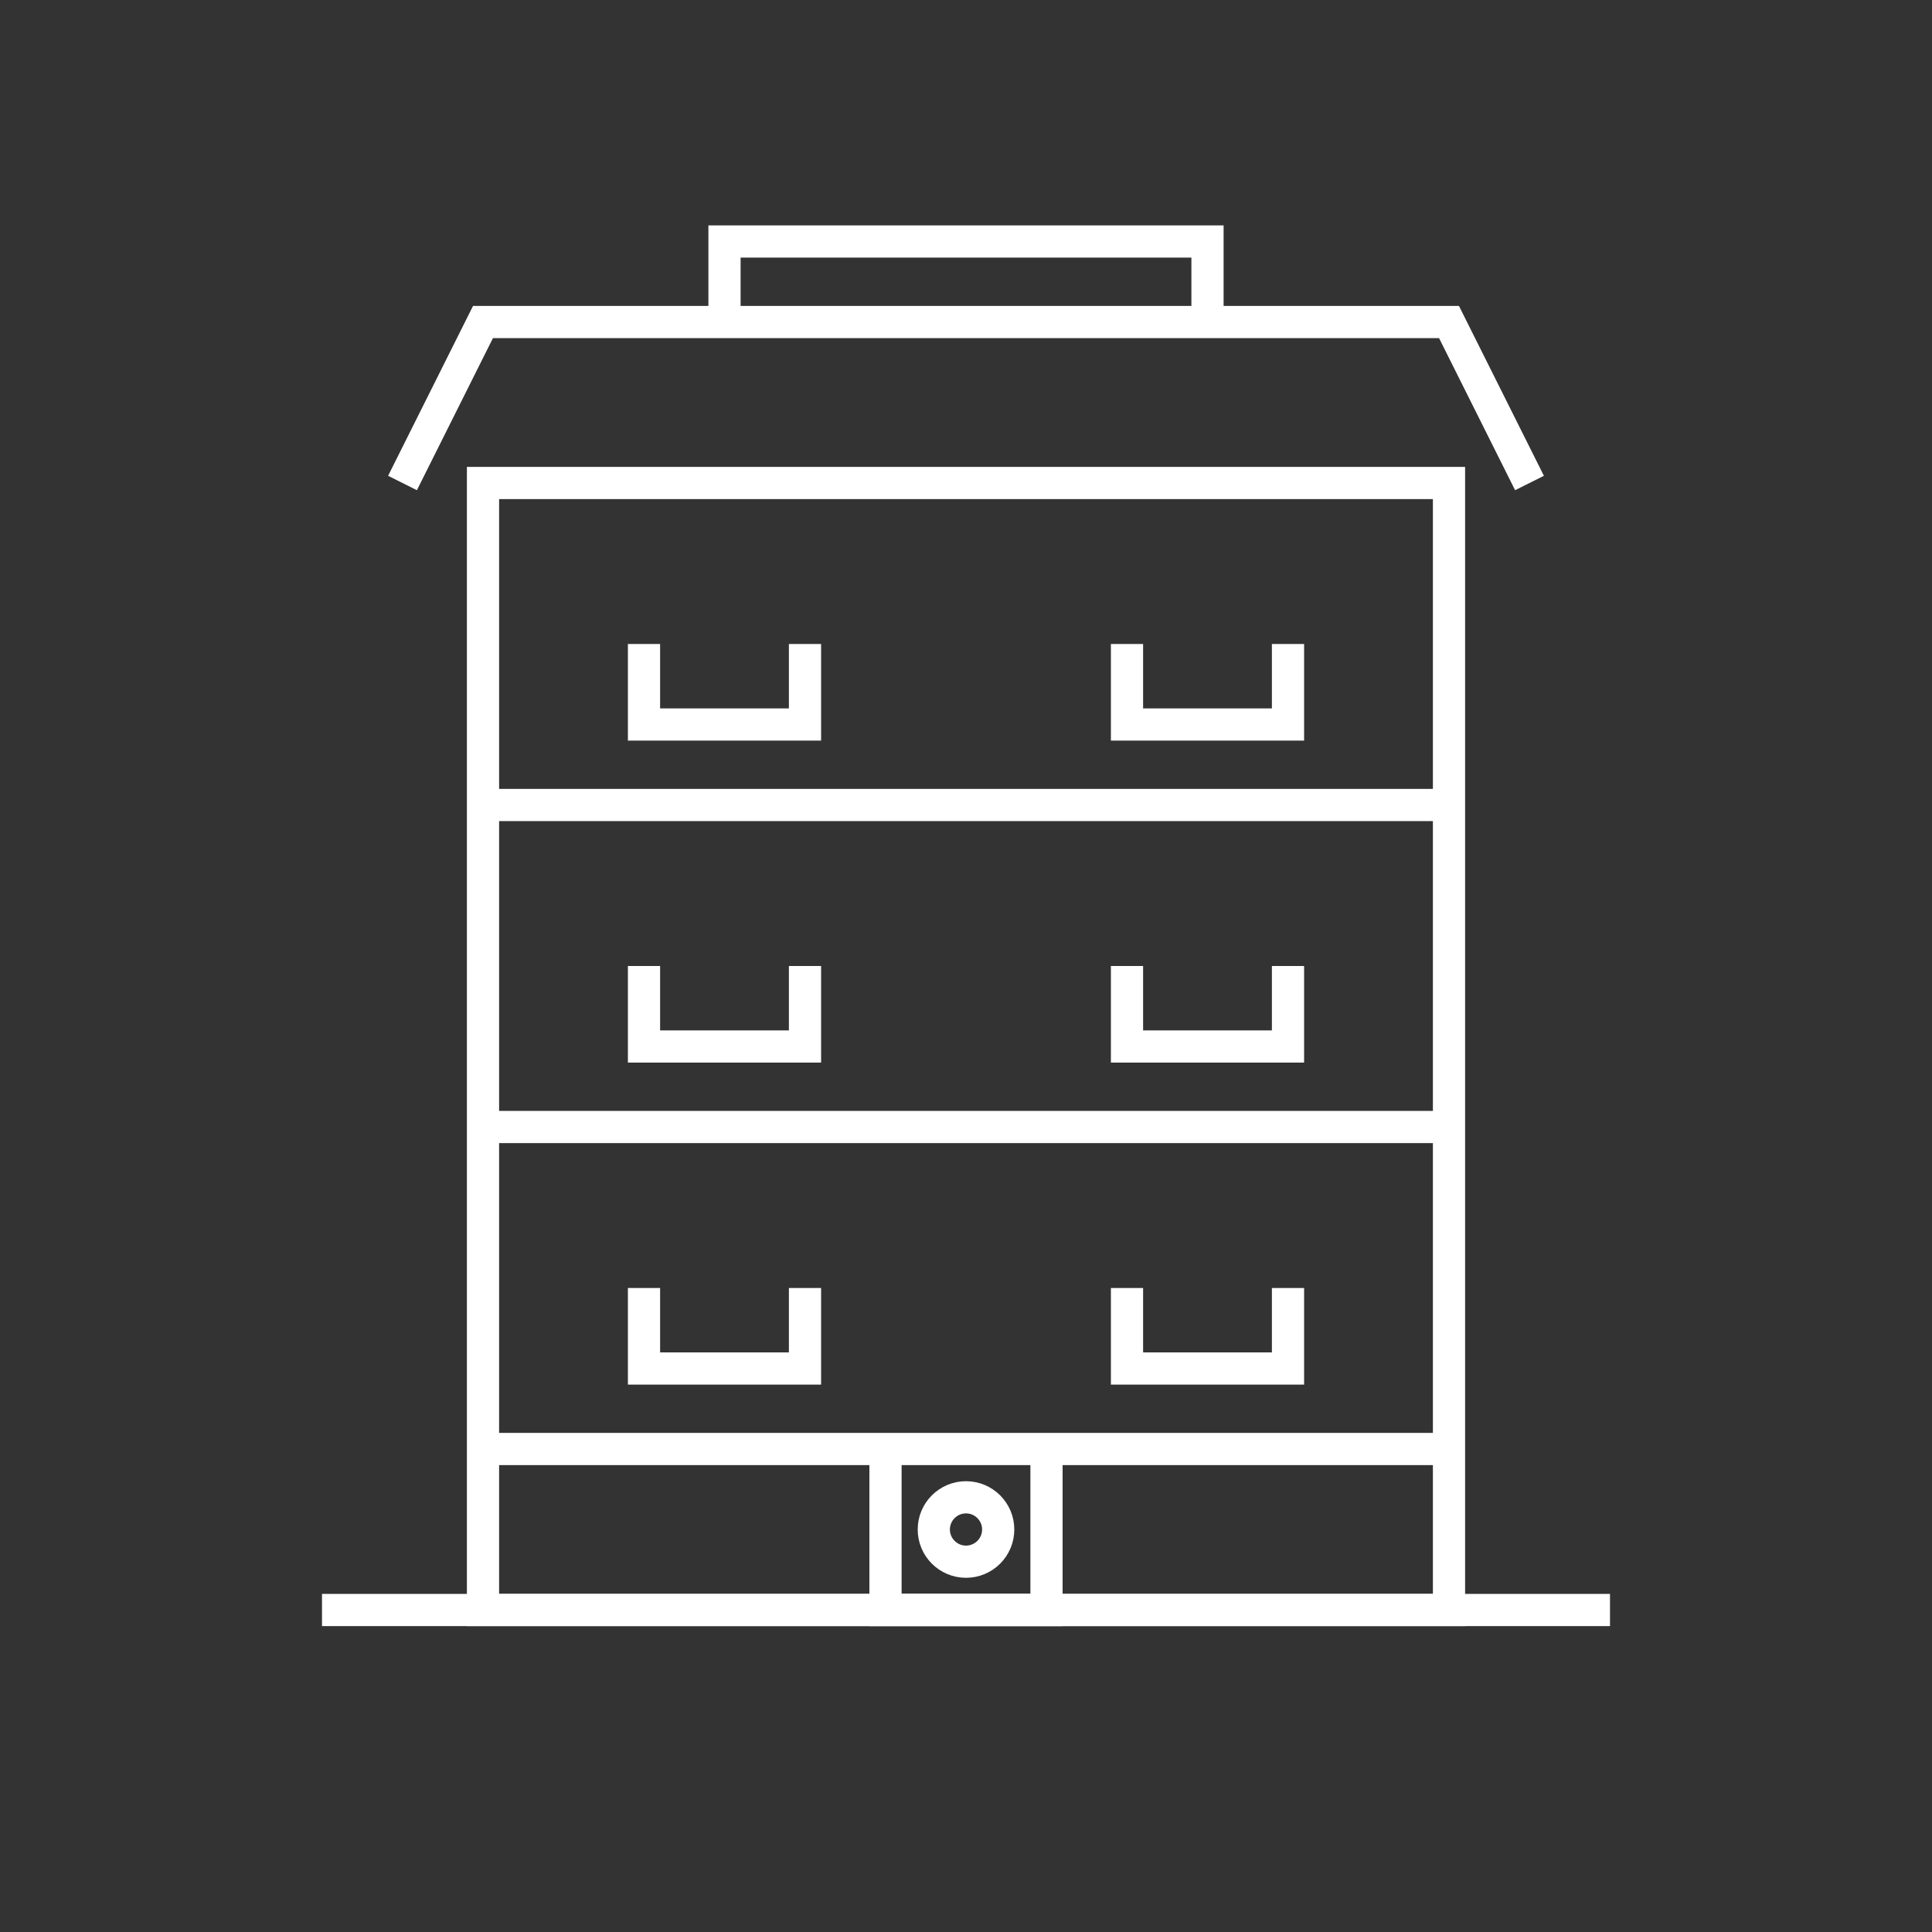 <?xml version="1.0" encoding="UTF-8"?>
<svg width="120" height="120" viewBox="0 0 120 120" xmlns="http://www.w3.org/2000/svg">
  <rect x="0" y="0" width="120" height="120" fill="#333333" stroke="none"/>
  <g stroke="#ffffff" stroke-width="2" fill="none">
    <!-- Commercial Building Icon -->
    <rect x="30" y="30" width="60" height="70" />
    
    <!-- Multiple floors -->
    <path d="M30,50 L90,50" />
    <path d="M30,70 L90,70" />
    <path d="M30,90 L90,90" />
    
    <!-- Windows and doors -->
    <path d="M40,40 L40,45 L50,45 L50,40" />
    <path d="M70,40 L70,45 L80,45 L80,40" />
    
    <path d="M40,60 L40,65 L50,65 L50,60" />
    <path d="M70,60 L70,65 L80,65 L80,60" />
    
    <path d="M40,80 L40,85 L50,85 L50,80" />
    <path d="M70,80 L70,85 L80,85 L80,80" />
    
    <!-- Entrance -->
    <path d="M55,90 L55,100 L65,100 L65,90" />
    
    <!-- Roof elements -->
    <path d="M25,30 L30,20 L90,20 L95,30" />
    <path d="M45,20 L45,15 L75,15 L75,20" />
    
    <!-- Additional commercial details -->
    <path d="M20,100 L100,100" />
    <circle cx="60" cy="95" r="2" />
  </g>
</svg>
